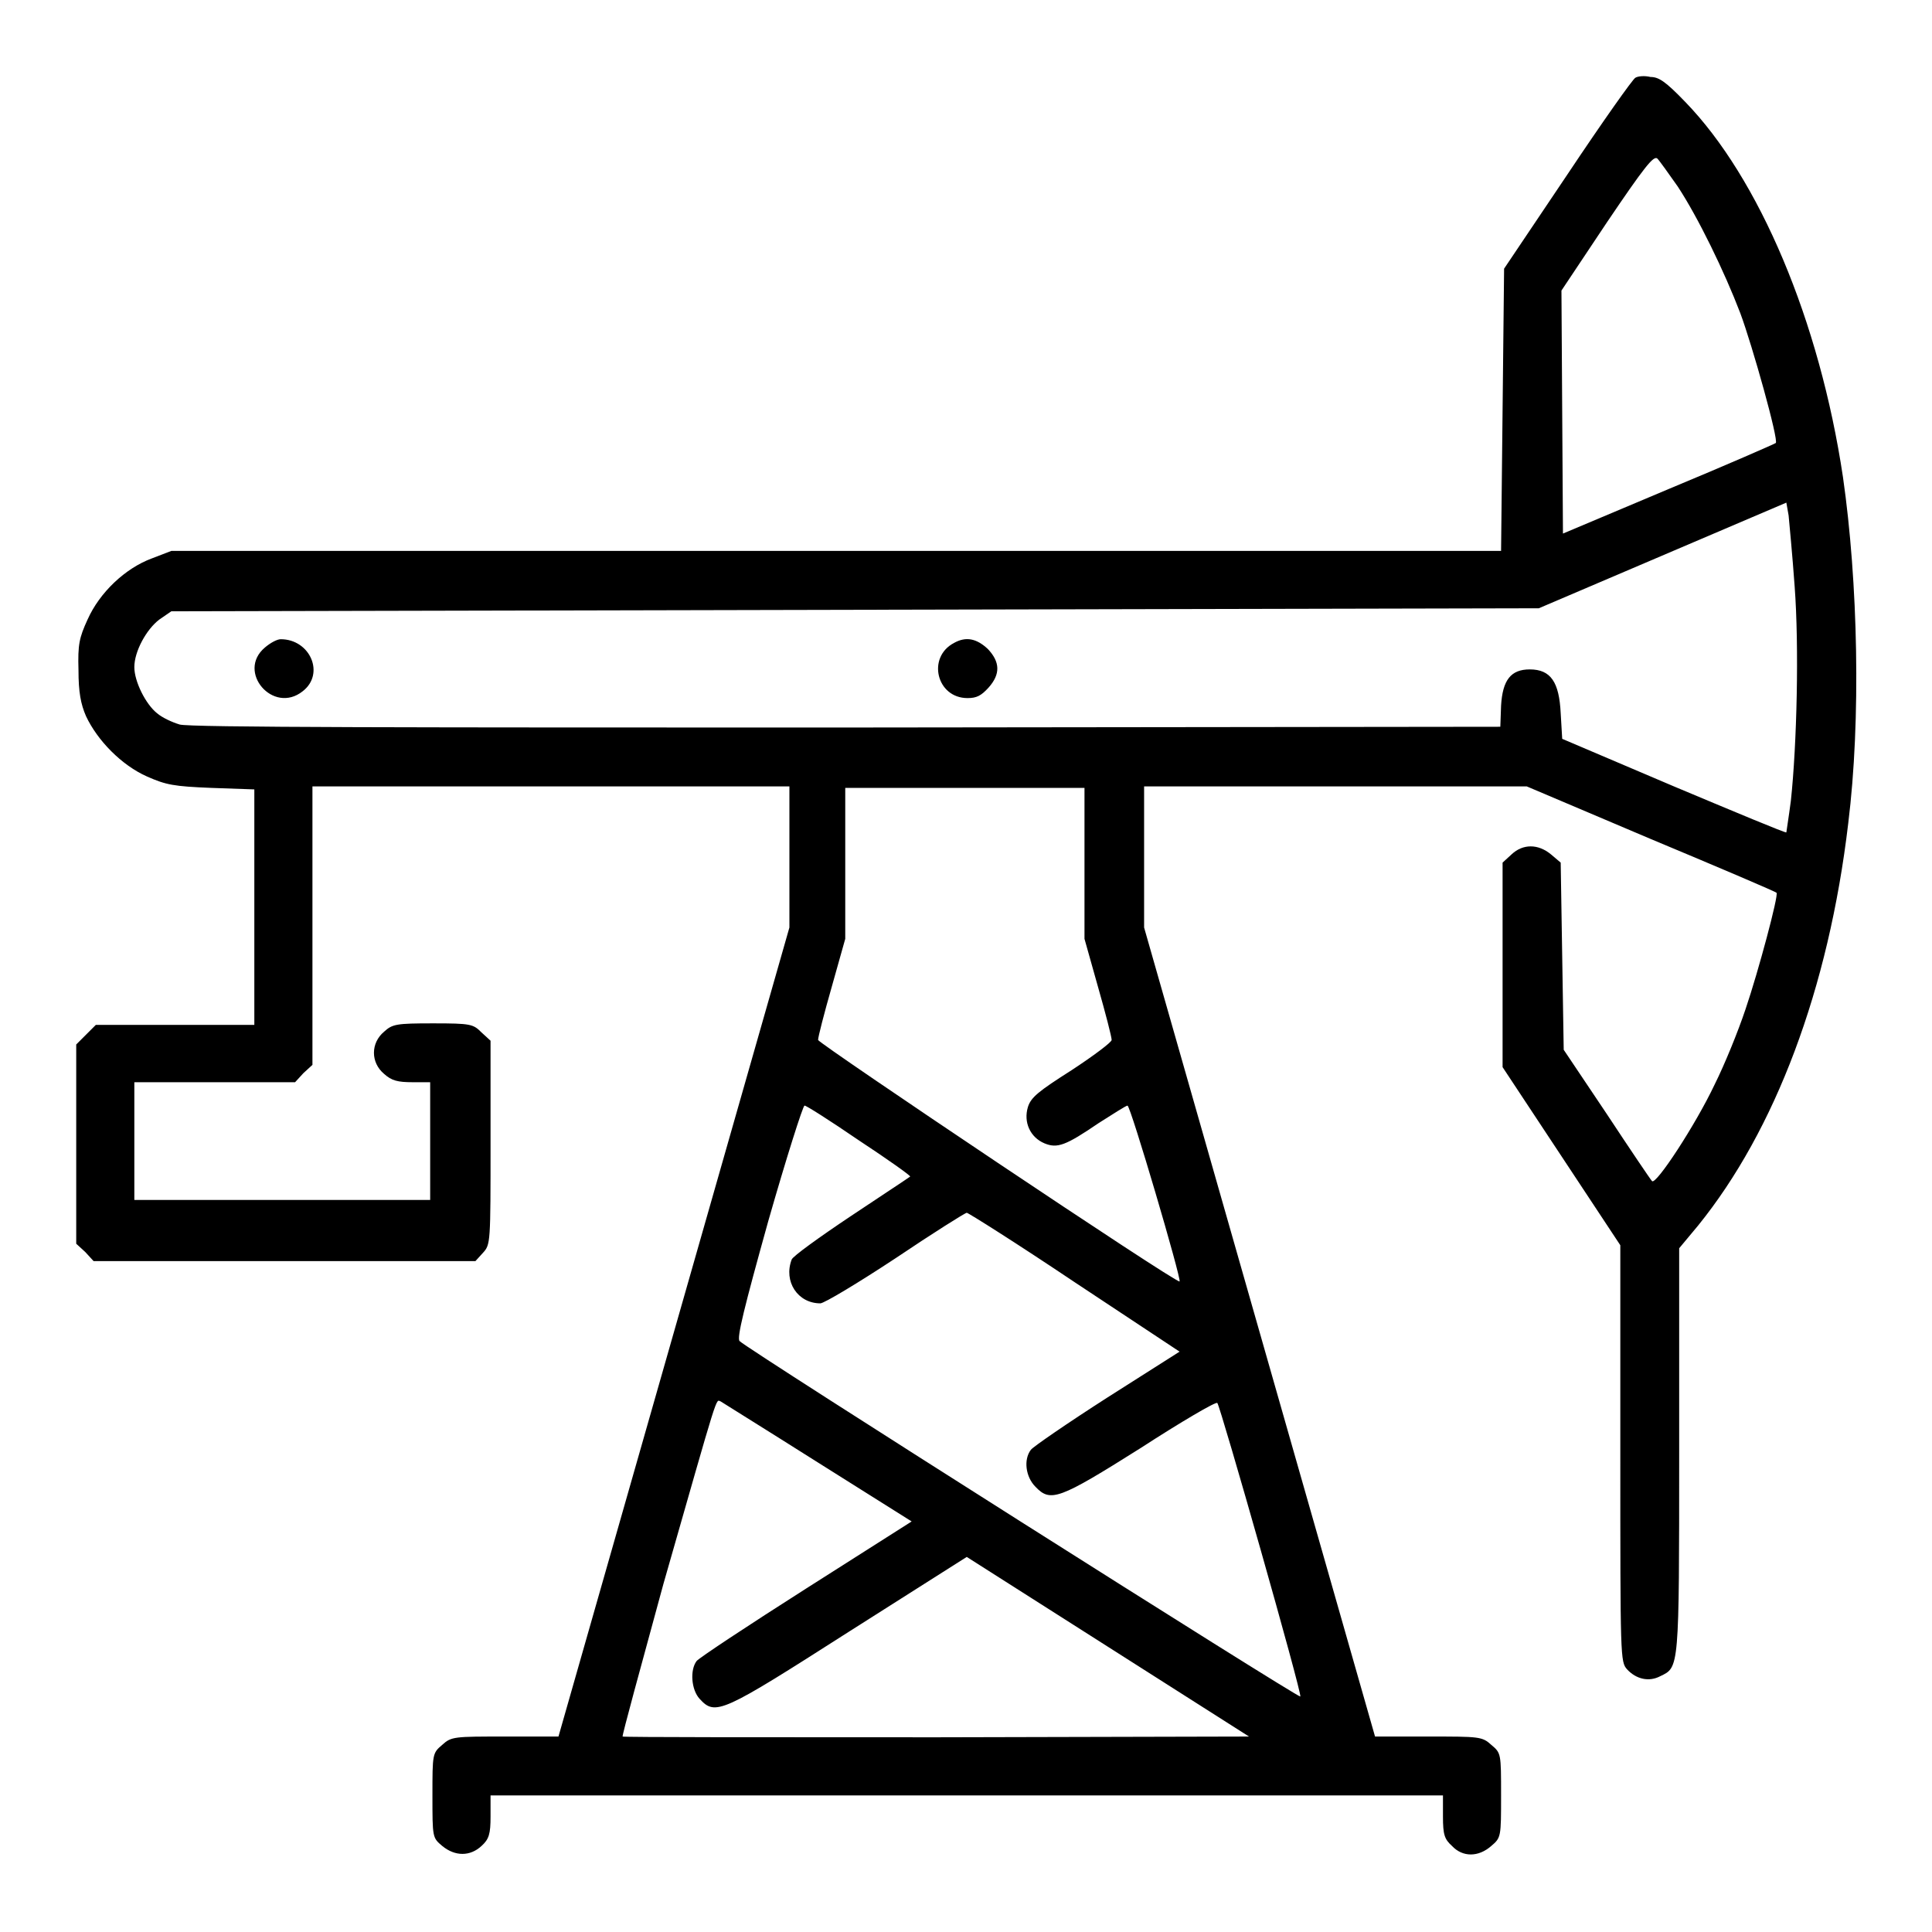 <?xml version="1.0" encoding="utf-8"?>
<!-- Svg Vector Icons : http://www.onlinewebfonts.com/icon -->
<!DOCTYPE svg PUBLIC "-//W3C//DTD SVG 1.1//EN" "http://www.w3.org/Graphics/SVG/1.1/DTD/svg11.dtd">
<svg version="1.1" xmlns="http://www.w3.org/2000/svg" xmlns:xlink="http://www.w3.org/1999/xlink" x="0px" y="0px" viewBox="0 0 256 256" enable-background="new 0 0 256 256" xml:space="preserve">
<g><g><g><path fill="#000000" d="M216.7,10.3c-0.3,0.1-4.4,5.9-9,12.8l-8.4,12.5l-0.2,18.7l-0.2,18.7L110.8,73l-88.1,0l-2.6,1c-3.5,1.3-6.9,4.5-8.5,8.1c-1.1,2.4-1.3,3.3-1.2,6.7c0,2.9,0.3,4.5,1,6.1c1.5,3.2,4.7,6.5,8.1,8c2.5,1.1,3.5,1.3,8.5,1.5l5.7,0.2v15.6v15.6H23.1H12.7l-1.3,1.3l-1.3,1.3v13.2v13.2l1.2,1.1l1.1,1.2h25.3h25.3l1-1.1c1-1.1,1-1.3,1-14.6v-13.5l-1.2-1.1c-1.1-1.1-1.4-1.2-6.4-1.2c-4.9,0-5.4,0.1-6.5,1.1c-1.8,1.5-1.8,4.1,0,5.6c1,0.9,1.8,1.1,3.8,1.1H57v7.8v7.8H37.4H17.8v-7.8v-7.8h10.6h10.7l1.1-1.2l1.2-1.1v-18.5v-18.4h31.6h31.6v9.3v9.4l-15.3,53.6l-15.3,53.6h-7.1c-6.7,0-7.1,0-8.3,1.1c-1.3,1.1-1.3,1.2-1.3,6.7c0,5.6,0,5.6,1.3,6.7c1.7,1.4,3.7,1.4,5.2,0c1-0.9,1.2-1.6,1.2-3.9v-2.8H128h63.2v2.8c0,2.4,0.2,3,1.2,3.9c1.4,1.5,3.5,1.5,5.2,0c1.3-1.1,1.3-1.2,1.3-6.7c0-5.6,0-5.6-1.3-6.7c-1.2-1.1-1.6-1.1-8.3-1.1h-7.1l-15.3-53.6l-15.3-53.6v-9.4v-9.3h25.4h25.3l16.5,7c9.1,3.8,16.6,7,16.6,7.1c0.3,0.3-2.4,10.4-4.1,15.4c-1,3-2.8,7.4-4.1,10c-2.5,5.3-7.8,13.4-8.3,12.8c-0.2-0.2-2.9-4.2-6-8.9l-5.7-8.5l-0.2-12.4l-0.2-12.4l-1.3-1.1c-1.7-1.4-3.7-1.4-5.2,0l-1.2,1.1V128v13.4l7.8,11.8l7.8,11.8v27.6c0,27.1,0,27.6,0.9,28.6c1.2,1.3,2.9,1.7,4.4,0.9c2.5-1.2,2.5-0.8,2.5-29.8v-26.9l2.5-3c10.2-12.6,17.3-31.3,19.9-53.3c1.7-13.7,1.3-32-0.7-45.9c-3.1-20.7-11.1-39.6-20.9-49.7c-2.6-2.7-3.5-3.3-4.6-3.3C217.9,10,217,10.1,216.7,10.3z M222.3,24.7c2.7,4.1,6.2,11.3,8.3,16.8c1.6,4.3,5.1,16.8,4.7,17.2c-0.1,0.1-6.5,2.9-14.2,6.1l-14,5.9L207,54.6l-0.1-16.1l6-9c5-7.4,6.2-8.9,6.7-8.5C219.9,21.3,221.1,23,222.3,24.7z M237.8,77.7c0.6,8,0.3,20.9-0.5,28.4c-0.3,2.3-0.6,4.1-0.6,4.2c-0.1,0.1-6.8-2.7-14.9-6.1L207,97.9l-0.2-3.4c-0.2-4.1-1.3-5.8-4.1-5.8c-2.5,0-3.6,1.4-3.8,4.8l-0.1,2.8l-86.6,0.1c-57,0-87.2,0-88.4-0.4c-1-0.3-2.3-0.9-3-1.5c-1.5-1.2-3-4.2-3-6.1c0-2.1,1.6-5,3.3-6.3l1.6-1.1l90.6-0.2l90.6-0.2l16.4-7l16.4-7l0.3,1.7C237.1,69.4,237.5,73.5,237.8,77.7z M143.7,114.4v10l1.8,6.4c1,3.5,1.8,6.6,1.8,7c0,0.3-2.4,2.1-5.3,4c-4.4,2.8-5.4,3.6-5.8,4.9c-0.6,2,0.3,4,2.2,4.8c1.7,0.7,2.8,0.3,7.2-2.7c1.9-1.2,3.6-2.3,3.8-2.3c0.4,0,7.2,23.1,6.9,23.3c-0.4,0.3-47.8-31.5-47.9-32c0-0.4,0.8-3.5,1.8-7l1.8-6.4v-10v-10H128h15.7L143.7,114.4L143.7,114.4z M113.8,151.1c3.8,2.5,6.9,4.7,6.8,4.8c-0.1,0.1-3.6,2.4-7.8,5.2c-4.2,2.8-7.8,5.4-7.9,5.8c-1.1,2.9,0.8,5.8,3.8,5.8c0.5,0,5-2.7,10-6c4.9-3.3,9.2-6,9.4-6c0.2,0,6.7,4.1,14.3,9.2l13.9,9.2l-9.6,6.1c-5.3,3.4-9.8,6.5-10.1,6.9c-1,1.3-0.7,3.6,0.6,4.9c2,2.1,3.1,1.7,13.9-5.1c5.4-3.5,10-6.2,10.2-6c0.4,0.4,11.3,38.7,11,38.9s-73.4-46.1-74.3-47.1c-0.4-0.4,0.6-4.4,3.8-15.9c2.4-8.4,4.6-15.3,4.8-15.3C106.7,146.4,110,148.5,113.8,151.1z M108.4,193.8l12.4,7.8l-14,8.9c-7.7,4.9-14.2,9.2-14.5,9.6c-0.9,1.2-0.7,3.8,0.4,5c2.1,2.3,2.9,1.9,19.8-8.9l15.6-9.9l18.7,11.9l18.7,11.9l-41.4,0.1c-22.7,0-41.5,0-41.6-0.1c-0.1-0.1,2.4-9.2,5.4-20.2c7.5-26.2,6.9-24.4,7.6-24.2C95.8,185.9,101.6,189.5,108.4,193.8z"/><path fill="#000000" d="M35.1,85.8c-3.8,3.2,1.1,8.9,5,5.8c3-2.3,1-6.9-2.9-6.9C36.7,84.7,35.8,85.2,35.1,85.8z"/><path fill="#000000" d="M126.4,85.2c-3.6,1.9-2.3,7.3,1.8,7.3c1.2,0,1.8-0.3,2.8-1.4c1.6-1.8,1.5-3.4-0.1-5.1C129.4,84.6,128,84.3,126.4,85.2z"/></g></g></g>
</svg>